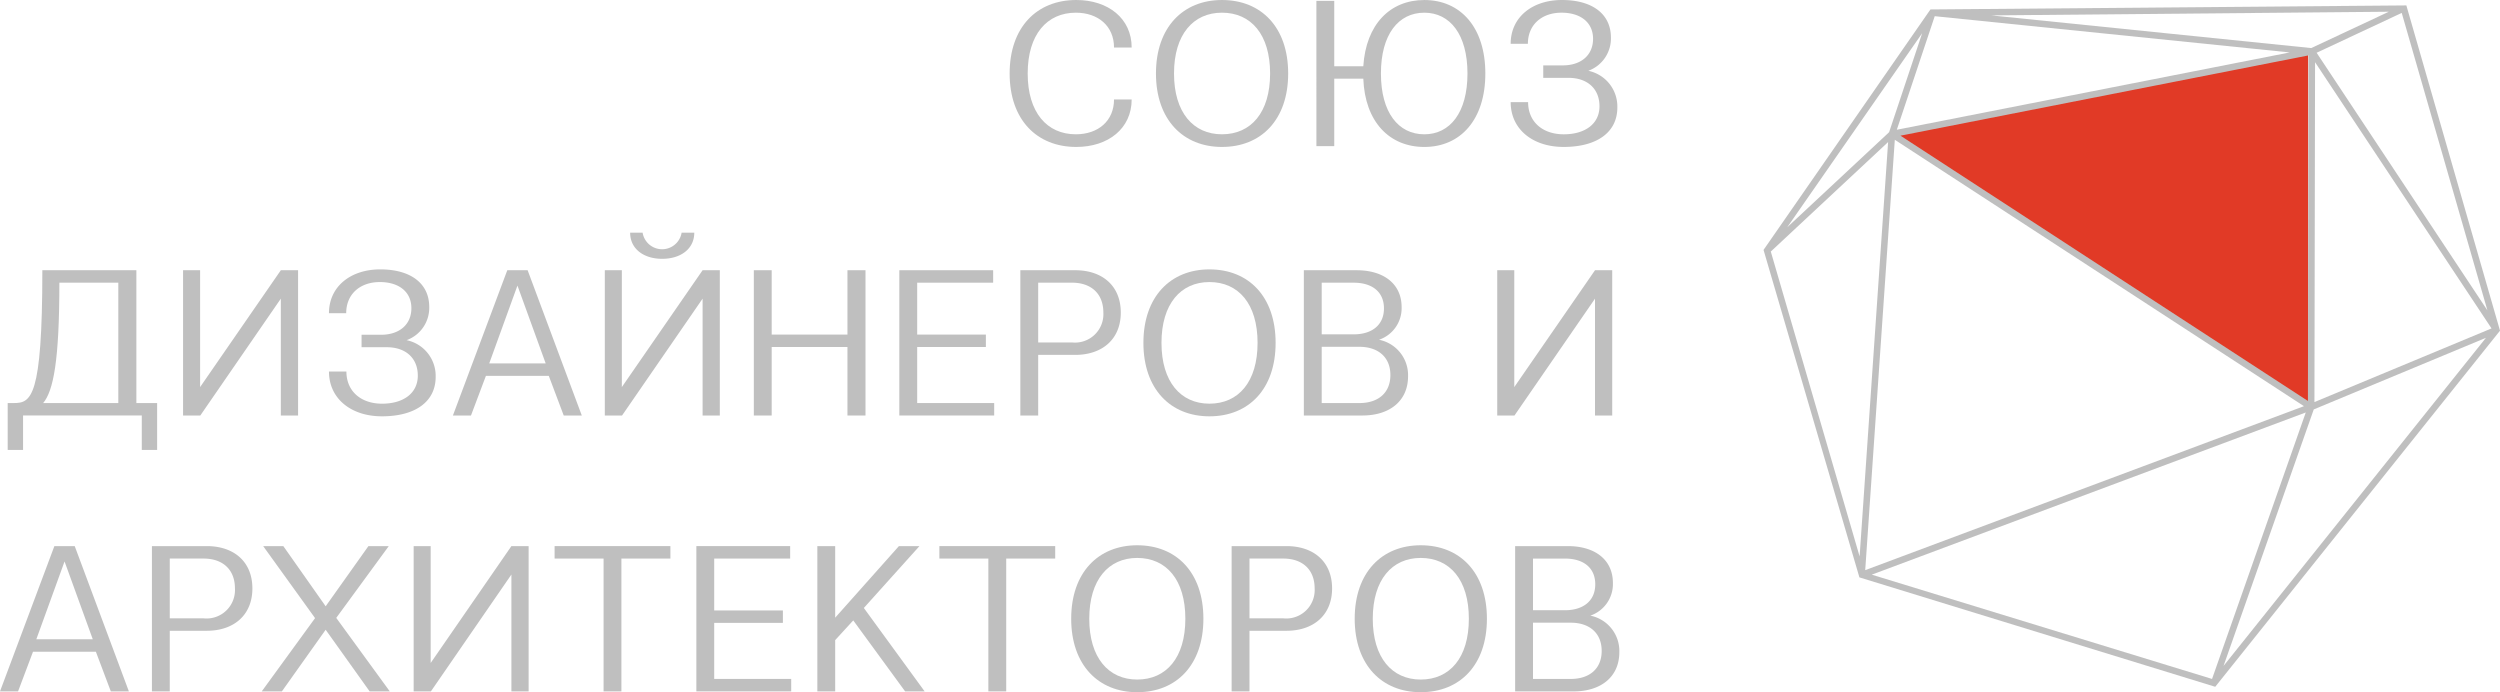 <?xml version="1.0" encoding="UTF-8"?> <svg xmlns="http://www.w3.org/2000/svg" id="Слой_1" data-name="Слой 1" viewBox="0 0 288.079 79.764"> <defs> <style> .cls-1 { fill: #e13a26; } .cls-2 { fill: #bfbfbf; } </style> </defs> <g> <polygon class="cls-1" points="265.976 46.705 218.065 15.534 265.976 6.298 265.976 46.705"></polygon> <path class="cls-2" d="M934.456,509.043c0,4.498,2.224,7.007,5.549,7.007,2.582,0,4.4-1.554,4.4-4.017h2.033c0,3.349-2.702,5.475-6.384,5.475-4.545,0-7.678-3.134-7.678-8.465,0-5.334,3.134-8.468,7.678-8.468,3.682,0,6.384,2.13,6.384,5.479h-2.033c0-2.464-1.818-4.017-4.4-4.017-3.325,0-5.549,2.51-5.549,7.006" transform="translate(-816.034 -500.575)"></path> <path class="cls-2" d="M956.842,500.576c4.52,0,7.63,3.132,7.63,8.467,0,5.332-3.11,8.465-7.63,8.465-4.473,0-7.605-3.134-7.605-8.465,0-5.334,3.132-8.467,7.605-8.467m0,15.474c3.347,0,5.548-2.509,5.548-7.007,0-4.497-2.201-7.006-5.548-7.006-3.302,0-5.525,2.509-5.525,7.006,0,4.498,2.223,7.007,5.525,7.007" transform="translate(-816.034 -500.575)"></path> <path class="cls-2" d="M967.724,500.673H969.782v7.534h3.347c.311-4.83,3.084-7.63,7.032-7.63,4.16,0,7.031,3.132,7.031,8.467,0,5.332-2.87,8.465-7.031,8.465-4.02,0-6.841-2.894-7.032-7.866H969.782v7.772h-2.057Zm12.437,15.378c2.964,0,4.973-2.509,4.973-7.007,0-4.497-2.009-7.006-4.973-7.006-2.989,0-5,2.509-5,7.006,0,4.498,2.011,7.007,5,7.007" transform="translate(-816.034 -500.575)"></path> <path class="cls-2" d="M993.865,508.109h2.249c2.103,0,3.491-1.171,3.491-3.062,0-1.864-1.411-3.01-3.635-3.01-2.272,0-3.875,1.385-3.875,3.586h-1.984c0-3.085,2.511-5.048,5.908-5.048,3.492,0,5.644,1.604,5.644,4.33a3.963,3.963,0,0,1-2.607,3.827,4.204,4.204,0,0,1,3.347,4.232c0,2.87-2.367,4.543-6.193,4.543-3.517,0-6.099-2.009-6.099-5.163h2.009c0,2.271,1.674,3.707,4.113,3.707s4.113-1.196,4.113-3.23c0-2.034-1.411-3.276-3.562-3.276h-2.919Z" transform="translate(-816.034 -500.575)"></path> <path class="cls-2" d="M822.3,563.503h2.344l6.241,16.742h-2.081l-1.721-4.568h-7.247l-1.721,4.568H816.034Zm-2.081,10.738h6.506l-3.253-8.97Z" transform="translate(-816.034 -500.575)"></path> <path class="cls-2" d="M833.54,563.503h6.314c3.134,0,5.263,1.794,5.263,4.88,0,3.062-2.129,4.877-5.263,4.877h-4.257v6.985h-2.057Zm2.057,1.436v6.889h3.9a3.277,3.277,0,0,0,3.61-3.445c0-2.202-1.436-3.444-3.61-3.444Z" transform="translate(-816.034 -500.575)"></path> <polygon class="cls-2" points="36.305 71.227 30.326 62.929 32.647 62.929 37.526 69.863 42.453 62.929 44.797 62.929 38.746 71.201 44.917 79.671 42.596 79.671 37.526 72.567 32.48 79.671 30.159 79.671 36.305 71.227"></polygon> <polygon class="cls-2" points="58.93 66.204 49.652 79.67 47.666 79.67 47.666 62.928 49.628 62.928 49.628 76.395 58.93 62.928 60.914 62.928 60.914 79.67 58.93 79.67 58.93 66.204"></polygon> <polygon class="cls-2" points="63.907 62.928 77.252 62.928 77.252 64.364 71.606 64.364 71.606 79.67 69.551 79.67 69.551 64.364 63.907 64.364 63.907 62.928"></polygon> <polygon class="cls-2" points="80.242 62.928 91.051 62.928 91.051 64.364 82.299 64.364 82.299 70.344 90.213 70.344 90.213 71.775 82.299 71.775 82.299 78.234 91.171 78.234 91.171 79.67 80.242 79.67 80.242 62.928"></polygon> <polygon class="cls-2" points="98.321 71.489 96.239 73.762 96.239 79.67 94.183 79.67 94.183 62.928 96.239 62.928 96.239 71.177 103.583 62.928 105.95 62.928 99.541 70.057 106.548 79.67 104.299 79.67 98.321 71.489"></polygon> <polygon class="cls-2" points="108.246 62.928 121.593 62.928 121.593 64.364 115.948 64.364 115.948 79.67 113.891 79.67 113.891 64.364 108.246 64.364 108.246 62.928"></polygon> <path class="cls-2" d="M947.076,563.407c4.52,0,7.627,3.132,7.627,8.467,0,5.332-3.108,8.465-7.627,8.465-4.475,0-7.607-3.134-7.607-8.465,0-5.334,3.132-8.467,7.607-8.467m0,15.474c3.347,0,5.548-2.509,5.548-7.007,0-4.497-2.201-7.007-5.548-7.007-3.302,0-5.525,2.511-5.525,7.007,0,4.498,2.223,7.007,5.525,7.007" transform="translate(-816.034 -500.575)"></path> <path class="cls-2" d="M957.957,563.503h6.313c3.134,0,5.263,1.794,5.263,4.88,0,3.062-2.129,4.877-5.263,4.877h-4.257v6.985h-2.056Zm2.056,1.436v6.889h3.9a3.276,3.276,0,0,0,3.61-3.445c0-2.202-1.434-3.444-3.61-3.444Z" transform="translate(-816.034 -500.575)"></path> <path class="cls-2" d="M979.745,563.407c4.52,0,7.629,3.132,7.629,8.467,0,5.332-3.109,8.465-7.629,8.465-4.475,0-7.607-3.134-7.607-8.465,0-5.334,3.132-8.467,7.607-8.467m0,15.474c3.347,0,5.548-2.509,5.548-7.007,0-4.497-2.201-7.007-5.548-7.007-3.302,0-5.525,2.511-5.525,7.007,0,4.498,2.223,7.007,5.525,7.007" transform="translate(-816.034 -500.575)"></path> <path class="cls-2" d="M990.626,563.504h6.076c3.134,0,5.19,1.578,5.19,4.255a3.843,3.843,0,0,1-2.606,3.757,4.156,4.156,0,0,1,3.347,4.207c0,2.872-2.151,4.523-5.261,4.523h-6.746Zm2.057,1.436v5.953h3.684c2.104,0,3.491-1.076,3.491-2.989,0-1.891-1.338-2.964-3.491-2.964Zm4.353,13.87c2.152,0,3.562-1.171,3.562-3.23,0-2.055-1.41-3.251-3.562-3.251h-4.353v6.481Z" transform="translate(-816.034 -500.575)"></path> <polygon class="cls-2" points="183.795 34.415 174.515 47.879 172.529 47.879 172.529 31.139 174.492 31.139 174.492 44.605 183.795 31.139 185.779 31.139 185.779 47.879 183.795 47.879 183.795 34.415"></polygon> <path class="cls-2" d="M816.92,547.019h.695c1.986,0,3.299-.525,3.299-15.306h10.834v15.306h2.392v5.406h-1.768v-3.972H818.691v3.972h-1.771Zm5.956-13.87c0,9.015-.693,12.459-1.866,13.87h8.658V533.149Z" transform="translate(-816.034 -500.575)"></path> <polygon class="cls-2" points="32.361 34.414 23.081 47.879 21.095 47.879 21.095 31.138 23.058 31.138 23.058 44.605 32.361 31.138 34.347 31.138 34.347 47.879 32.361 47.879 32.361 34.414"></polygon> <path class="cls-2" d="M857.698,539.15h2.248c2.106,0,3.493-1.171,3.493-3.062,0-1.864-1.411-3.011-3.637-3.011-2.271,0-3.874,1.386-3.874,3.587h-1.986c0-3.085,2.512-5.048,5.908-5.048,3.492,0,5.646,1.604,5.646,4.33a3.962,3.962,0,0,1-2.609,3.827,4.204,4.204,0,0,1,3.349,4.232c0,2.87-2.367,4.543-6.193,4.543-3.517,0-6.101-2.009-6.101-5.163h2.009c0,2.271,1.674,3.707,4.113,3.707,2.441,0,4.115-1.196,4.115-3.23,0-2.034-1.411-3.276-3.565-3.276h-2.917Z" transform="translate(-816.034 -500.575)"></path> <path class="cls-2" d="M874.49,531.713h2.343l6.242,16.741h-2.082l-1.721-4.567h-7.246l-1.721,4.567h-2.082Zm-2.082,10.738h6.506l-3.254-8.97Z" transform="translate(-816.034 -500.575)"></path> <path class="cls-2" d="M896.995,534.989l-9.281,13.465H885.728V531.714h1.962v13.465l9.305-13.465h1.984v16.74h-1.984Zm-6.912-7.605a2.277,2.277,0,0,0,4.495,0H896.037c0,1.866-1.554,3.015-3.707,3.015-2.128,0-3.684-1.149-3.684-3.015Z" transform="translate(-816.034 -500.575)"></path> <polygon class="cls-2" points="97.654 39.985 88.922 39.985 88.922 47.88 86.865 47.88 86.865 31.138 88.922 31.138 88.922 38.554 97.654 38.554 97.654 31.138 99.733 31.138 99.733 47.88 97.654 47.88 97.654 39.985"></polygon> <polygon class="cls-2" points="103.631 31.138 114.442 31.138 114.442 32.574 105.688 32.574 105.688 38.554 113.604 38.554 113.604 39.986 105.688 39.986 105.688 46.444 114.561 46.444 114.561 47.879 103.631 47.879 103.631 31.138"></polygon> <path class="cls-2" d="M933.609,531.713h6.314c3.134,0,5.261,1.794,5.261,4.88,0,3.062-2.128,4.877-5.261,4.877h-4.257v6.984h-2.057Zm2.057,1.436v6.887h3.9a3.275,3.275,0,0,0,3.61-3.444c0-2.202-1.434-3.444-3.61-3.444Z" transform="translate(-816.034 -500.575)"></path> <path class="cls-2" d="M955.398,531.617c4.52,0,7.627,3.132,7.627,8.467,0,5.332-3.107,8.465-7.627,8.465-4.475,0-7.607-3.134-7.607-8.465,0-5.334,3.132-8.467,7.607-8.467m0,15.474c3.347,0,5.548-2.509,5.548-7.007,0-4.497-2.201-7.007-5.548-7.007-3.302,0-5.525,2.511-5.525,7.007,0,4.498,2.223,7.007,5.525,7.007" transform="translate(-816.034 -500.575)"></path> <path class="cls-2" d="M966.279,531.714h6.076c3.132,0,5.19,1.578,5.19,4.255a3.842,3.842,0,0,1-2.607,3.757,4.156,4.156,0,0,1,3.349,4.207c0,2.872-2.151,4.521-5.261,4.521H966.279Zm2.057,1.436v5.953h3.683c2.104,0,3.491-1.076,3.491-2.989,0-1.891-1.338-2.964-3.491-2.964Zm4.353,13.87c2.152,0,3.562-1.171,3.562-3.23,0-2.055-1.41-3.251-3.562-3.251h-4.353v6.481Z" transform="translate(-816.034 -500.575)"></path> <path class="cls-2" d="M1093.322,501.199l-54.841.464-19.232,27.71,11.047,37.735,41.002,12.607,32.816-41.035Zm9.341,35.144-19.681-29.688,9.806-4.592Zm.474,2.076-20.407,8.487.072-39.162Zm-11.834-36.492-8.941,4.187-36.872-3.764Zm-52.327.514,40.905,4.176-45.274,8.908Zm43.075,4.516-.073,39.821-46.951-30.569Zm-44.524-2.554-3.809,11.407-11.736,10.951Zm-17.442,25.157,13.519-12.615-3.284,47.751Zm14.291-12.877,47.147,30.696-50.557,18.895Zm36.555,62.128-39.211-12.016,50.011-18.69Zm1.325-1.5,10.396-29.558,19.841-8.252Z" transform="translate(-816.034 -500.575)"></path> </g> </svg> 